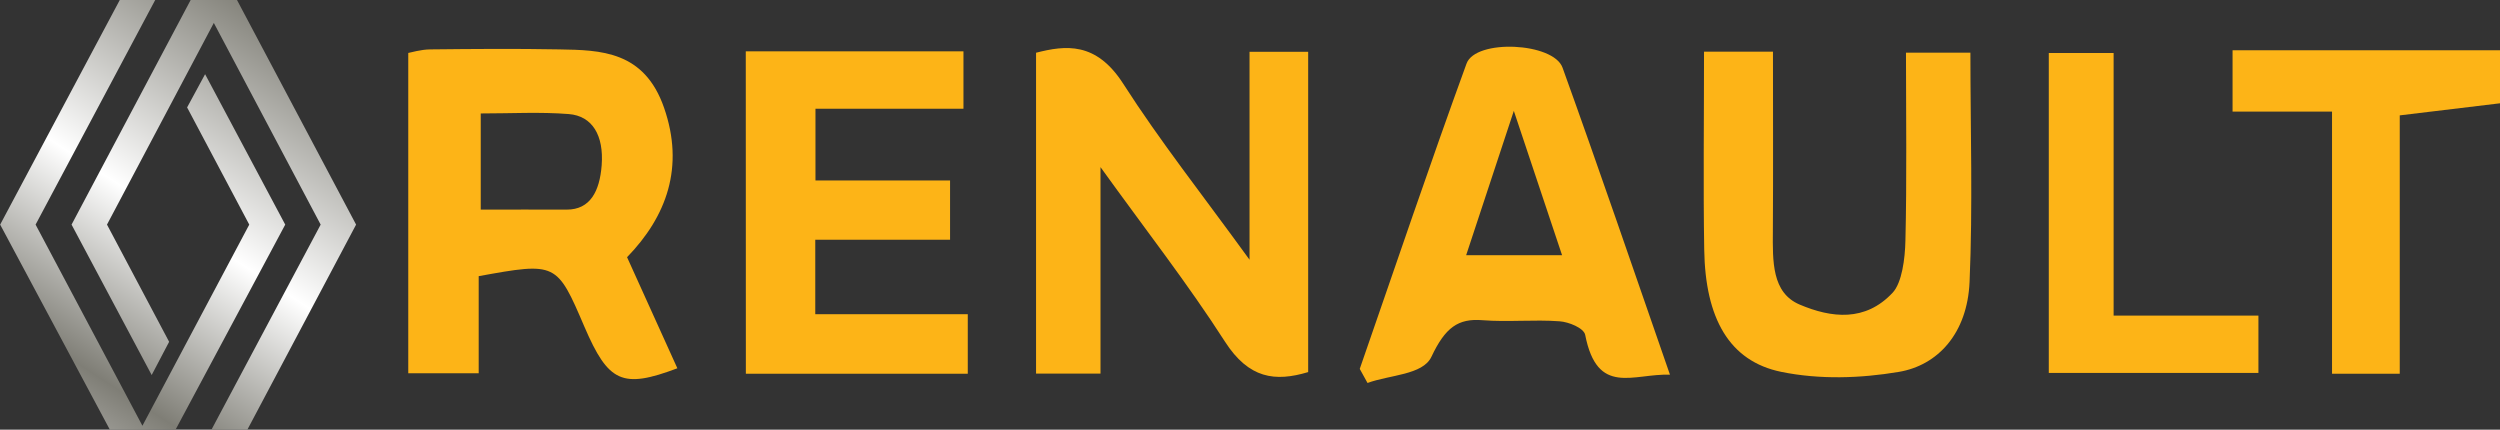 <svg width="128" height="22" viewBox="0 0 128 22" fill="none" xmlns="http://www.w3.org/2000/svg">
<rect x="0" y="0" width="128" height="22" fill="#333333" stroke="none"/>
<g clip-path="url(#clip0_1815_2548)">
<g clip-path="url(#clip1_1815_2548)">
<path fill-rule="evenodd" clip-rule="evenodd" d="M14.604 11.5L8.185 23.5H6.427L0.008 11.5L6.399 -0.5H8.213L1.822 11.5L7.292 21.798L12.762 11.5L9.58 5.5L10.501 3.798L14.604 11.5ZM11.869 -0.5H10.027L3.664 11.5L7.766 19.202L8.659 17.5L5.478 11.5L10.948 1.174L16.418 11.5L10.027 23.5H11.869L18.232 11.5L11.869 -0.5Z" fill="url(#paint0_linear_1815_2548)"/>
</g>
<path d="M128.047 5.283C126.406 5.483 124.766 5.677 122.867 5.907C122.867 10.206 122.867 14.601 122.867 19.136C121.63 19.136 120.642 19.136 119.4 19.136C119.4 14.758 119.4 10.363 119.4 5.713C117.577 5.713 116 5.713 114.307 5.713C114.307 4.592 114.307 3.725 114.307 2.573C118.901 2.573 123.471 2.573 128.047 2.573C128.047 3.47 128.047 4.373 128.047 5.283Z" fill="#FDB417"/>
<path d="M24.509 14.139C24.509 15.825 24.509 17.383 24.509 19.11C23.344 19.11 22.298 19.11 20.903 19.11C20.903 13.769 20.903 8.416 20.903 2.711C21.051 2.687 21.536 2.535 22.025 2.529C24.231 2.505 26.432 2.487 28.638 2.529C30.753 2.566 32.988 2.602 34 5.518C35.055 8.549 34.134 11.078 32.106 13.169C32.974 15.091 33.822 16.958 34.681 18.856C31.861 19.917 31.151 19.583 29.924 16.734C28.509 13.43 28.489 13.418 24.509 14.139ZM24.614 10.732C26.178 10.732 27.598 10.726 29.012 10.732C30.221 10.738 30.705 9.786 30.806 8.459C30.921 6.937 30.331 5.937 29.123 5.84C27.66 5.724 26.183 5.809 24.614 5.809C24.614 7.428 24.614 8.901 24.614 10.732Z" fill="#FDB417"/>
<path d="M63.976 13.298C63.976 9.357 63.976 6.071 63.976 2.652C65.045 2.652 65.966 2.652 66.978 2.652C66.978 8.163 66.978 13.552 66.978 19.051C65.285 19.56 63.937 19.39 62.715 17.487C60.81 14.522 58.676 11.794 56.346 8.557C56.346 12.358 56.346 15.68 56.346 19.13C55.204 19.13 54.283 19.13 53.046 19.13C53.046 13.667 53.046 8.296 53.046 2.7C54.547 2.318 56.115 2.118 57.506 4.283C59.41 7.253 61.559 9.963 63.976 13.298Z" fill="#FDB417"/>
<path d="M85.502 19.184C83.613 19.117 81.781 20.306 81.162 17.147C81.09 16.789 80.309 16.48 79.844 16.45C78.534 16.353 77.215 16.498 75.911 16.395C74.654 16.292 73.998 16.765 73.288 18.269C72.847 19.202 71.149 19.19 70.017 19.608C69.883 19.366 69.753 19.13 69.619 18.887C71.432 13.673 73.201 8.429 75.086 3.258C75.551 1.979 79.537 2.173 80.002 3.464C81.848 8.581 83.613 13.746 85.502 19.184ZM79.978 13.067C79.148 10.581 78.419 8.411 77.508 5.677C76.597 8.429 75.868 10.636 75.067 13.067C76.803 13.067 78.213 13.067 79.978 13.067Z" fill="#FDB417"/>
<path d="M38.184 2.627C41.972 2.627 45.593 2.627 49.329 2.627C49.329 3.597 49.329 4.464 49.329 5.567C46.84 5.567 44.361 5.567 41.752 5.567C41.752 6.871 41.752 7.938 41.752 9.241C44.049 9.241 46.293 9.241 48.643 9.241C48.643 10.332 48.643 11.187 48.643 12.273C46.356 12.273 44.111 12.273 41.742 12.273C41.742 13.588 41.742 14.679 41.742 16.086C44.298 16.086 46.888 16.086 49.55 16.086C49.55 17.256 49.55 18.129 49.55 19.135C45.737 19.135 42.015 19.135 38.188 19.135C38.184 13.624 38.184 8.235 38.184 2.627Z" fill="#FDB417"/>
<path d="M87.246 2.646C88.162 2.646 89.332 2.646 90.776 2.646C90.776 5.714 90.79 8.77 90.771 11.831C90.761 13.383 90.713 14.99 92.147 15.596C93.778 16.287 95.504 16.481 96.9 14.99C97.38 14.481 97.538 13.244 97.557 12.328C97.634 9.176 97.586 6.023 97.586 2.695C98.737 2.695 99.768 2.695 100.885 2.695C100.885 6.642 101.01 10.546 100.842 14.432C100.727 17.093 99.197 18.706 97.226 19.04C95.25 19.373 93.164 19.44 91.203 19.04C88.536 18.494 87.308 16.299 87.256 12.771C87.203 9.497 87.246 6.223 87.246 2.646Z" fill="#FDB417"/>
<path d="M108.217 16.16C110.888 16.16 113.199 16.16 115.631 16.16C115.631 17.184 115.631 18.045 115.631 19.094C112.101 19.094 108.562 19.094 104.898 19.094C104.898 13.68 104.898 8.296 104.898 2.713C105.915 2.713 106.951 2.713 108.217 2.713C108.217 7.06 108.217 11.461 108.217 16.16Z" fill="#FDB417"/>
</g>
<defs>
<linearGradient id="paint0_linear_1815_2548" x1="18" y1="-5" x2="-2.5" y2="26.5" gradientUnits="userSpaceOnUse">
<stop stop-color="#D3D4CF"/>
<stop offset="0.195" stop-color="#85847C"/>
<stop offset="0.495" stop-color="white"/>
<stop offset="0.73" stop-color="#7F7E76"/>
<stop offset="1" stop-color="#FCFBFC"/>
</linearGradient>
<clipPath id="clip0_1815_2548">
<rect width="128" height="22" fill="white"/>
</clipPath>
<clipPath id="clip1_1815_2548">
<rect width="18.24" height="24" fill="white" transform="translate(0 -0.5)"/>
</clipPath>
</defs>
</svg>
